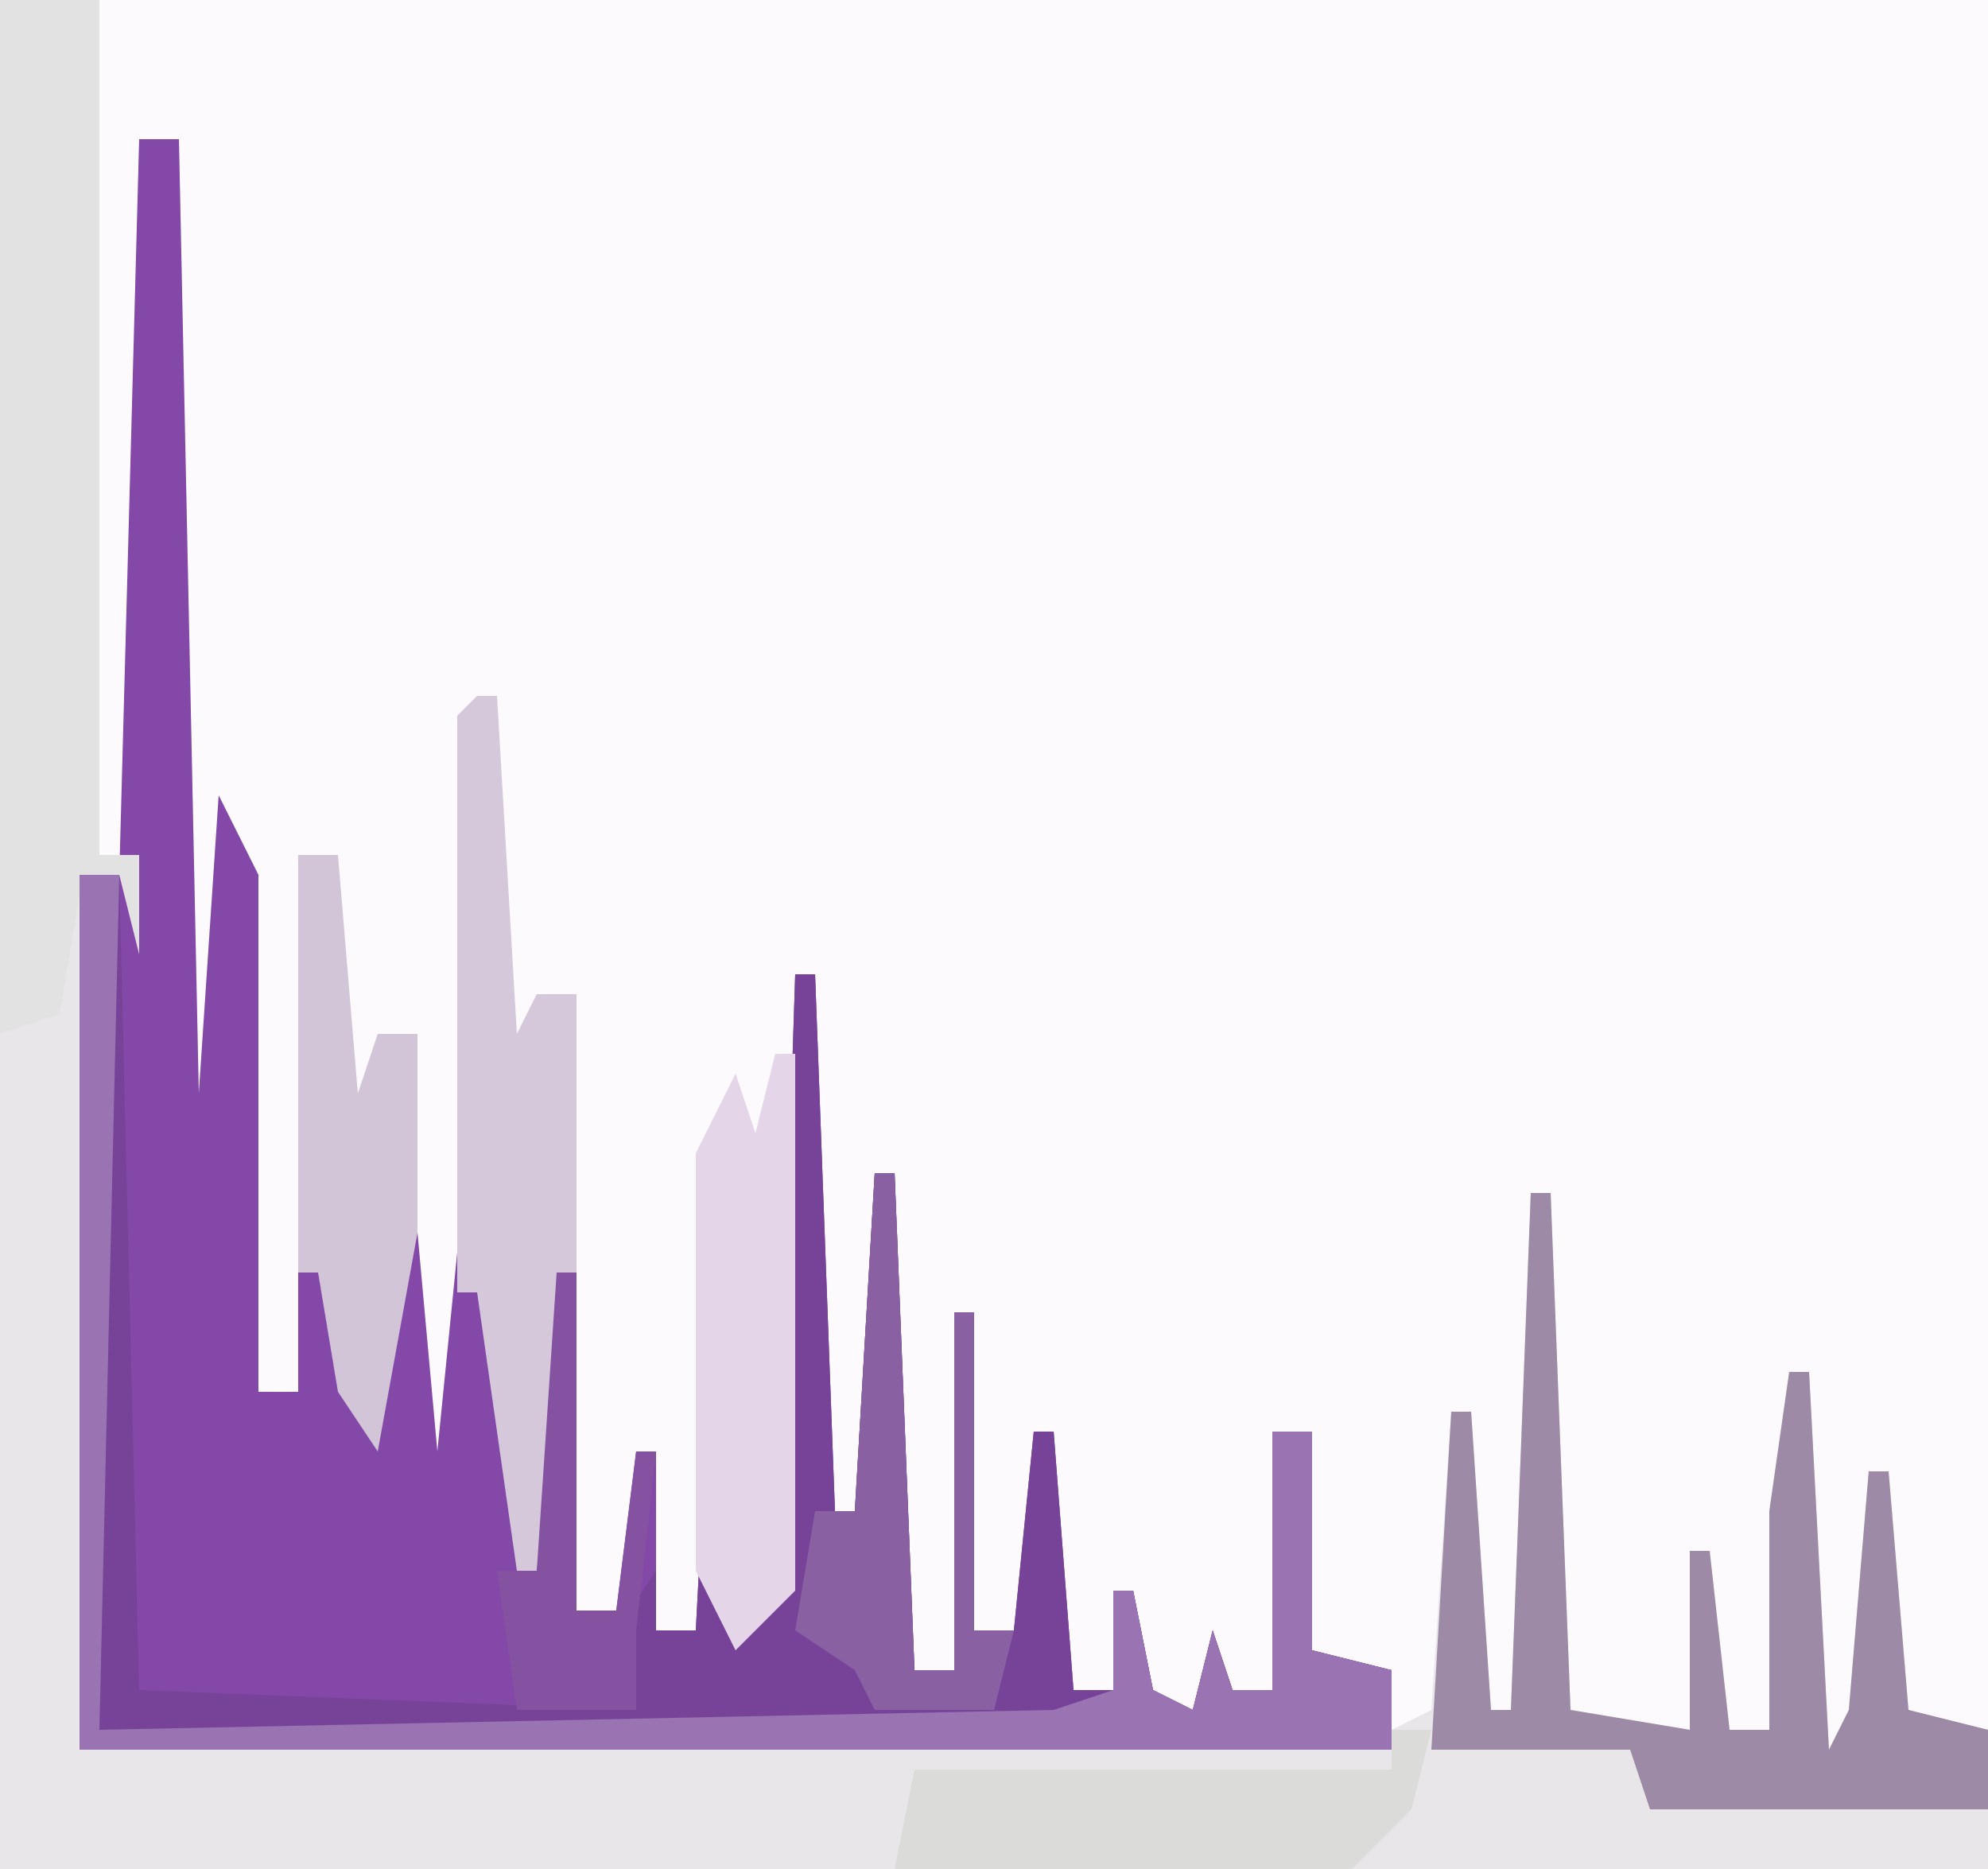 <?xml version="1.0" encoding="UTF-8"?>
<svg version="1.1" xmlns="http://www.w3.org/2000/svg" width="100" height="94">
<path d="M0,0 L100,0 L100,94 L0,94 Z " fill="#FDFAFD" transform="translate(0,0)"/>
<path d="M0,0 L5,0 L5,43 L7,43 L7,7 L9,7 L10,55 L11,40 L13,44 L13,70 L15,70 L15,64 L17,62 L18,70 L20,62 L21,62 L22,73 L24,53 L25,53 L26,73 L27,74 L28,64 L29,64 L29,81 L31,81 L32,73 L33,73 L33,82 L35,82 L36,63 L37,63 L38,82 L39,80 L40,49 L41,49 L42,76 L43,76 L44,59 L45,59 L46,84 L48,84 L48,66 L49,66 L49,82 L51,82 L52,72 L53,72 L54,85 L56,85 L56,80 L57,80 L58,85 L60,86 L61,82 L62,85 L64,85 L64,72 L66,72 L66,83 L70,84 L70,87 L72,86 L73,71 L74,71 L75,86 L76,86 L77,60 L78,60 L79,86 L85,87 L85,78 L86,78 L87,87 L89,87 L89,76 L90,69 L91,69 L92,88 L93,86 L94,74 L95,74 L96,86 L100,87 L100,94 L0,94 Z " fill="#E9E6E9" transform="translate(0,0)"/>
<path d="M0,0 L2,0 L3,48 L4,33 L6,37 L6,63 L8,63 L8,57 L10,55 L11,63 L13,55 L14,55 L15,66 L17,46 L18,46 L19,66 L20,67 L21,57 L22,57 L22,74 L24,74 L25,66 L26,66 L26,75 L28,75 L29,56 L30,56 L31,75 L32,73 L33,42 L34,42 L35,69 L36,69 L37,52 L38,52 L39,77 L41,77 L41,59 L42,59 L42,75 L44,75 L45,65 L46,65 L47,78 L49,78 L49,73 L50,73 L51,78 L53,79 L54,75 L55,78 L57,78 L57,65 L59,65 L59,76 L63,77 L63,81 L-3,81 L-3,37 L-1,37 Z " fill="#8448A9" transform="translate(7,7)"/>
<path d="M0,0 L2,0 L3,41 L28,42 L28,40 L25,39 L27,38 L29,35 L29,38 L31,38 L32,19 L33,19 L34,38 L35,36 L36,5 L37,5 L38,32 L39,32 L40,15 L41,15 L42,40 L44,40 L44,22 L45,22 L45,38 L47,38 L48,28 L49,28 L50,41 L52,41 L52,36 L53,36 L54,41 L56,42 L57,38 L58,41 L60,41 L60,28 L62,28 L62,39 L66,40 L66,44 L0,44 Z " fill="#774398" transform="translate(4,44)"/>
<path d="M0,0 L5,0 L5,43 L7,43 L7,48 L6,44 L4,45 L3,51 L0,52 Z " fill="#E3E2E2" transform="translate(0,0)"/>
<path d="M0,0 L2,0 L1,43 L49,42 L52,41 L52,36 L53,36 L54,41 L56,42 L57,38 L58,41 L60,41 L60,28 L62,28 L62,39 L66,40 L66,44 L0,44 Z " fill="#9A73B3" transform="translate(4,44)"/>
<path d="M0,0 L1,0 L2,26 L8,27 L8,18 L9,18 L10,27 L12,27 L12,16 L13,9 L14,9 L15,28 L16,26 L17,14 L18,14 L19,26 L23,27 L23,31 L6,31 L5,28 L-5,28 L-4,11 L-3,11 L-2,26 L-1,26 Z " fill="#9C8AA7" transform="translate(77,60)"/>
<path d="M0,0 L1,0 L2,17 L3,15 L5,15 L5,29 L3,44 L2,44 L0,30 L-1,30 L-1,1 Z " fill="#D5C8DA" transform="translate(24,35)"/>
<path d="M0,0 L2,0 L1,4 L-2,7 L-25,7 L-24,2 L0,2 Z " fill="#DBDCD9" transform="translate(70,87)"/>
<path d="M0,0 L1,0 L1,27 L-2,30 L-4,26 L-4,5 L-2,1 L-1,4 Z " fill="#E4D5E9" transform="translate(39,53)"/>
<path d="M0,0 L2,0 L3,12 L4,9 L6,9 L6,19 L4,30 L2,27 L1,21 L0,21 Z " fill="#D2C5D8" transform="translate(15,43)"/>
<path d="M0,0 L1,0 L2,25 L4,25 L4,7 L5,7 L5,23 L7,23 L6,27 L0,27 L-1,25 L-4,23 L-3,17 L-1,17 Z " fill="#8960A2" transform="translate(44,59)"/>
<path d="M0,0 L1,0 L1,17 L3,17 L4,9 L5,9 L4,18 L4,22 L-2,22 L-3,15 L-1,15 Z " fill="#8552A1" transform="translate(28,64)"/>
</svg>
